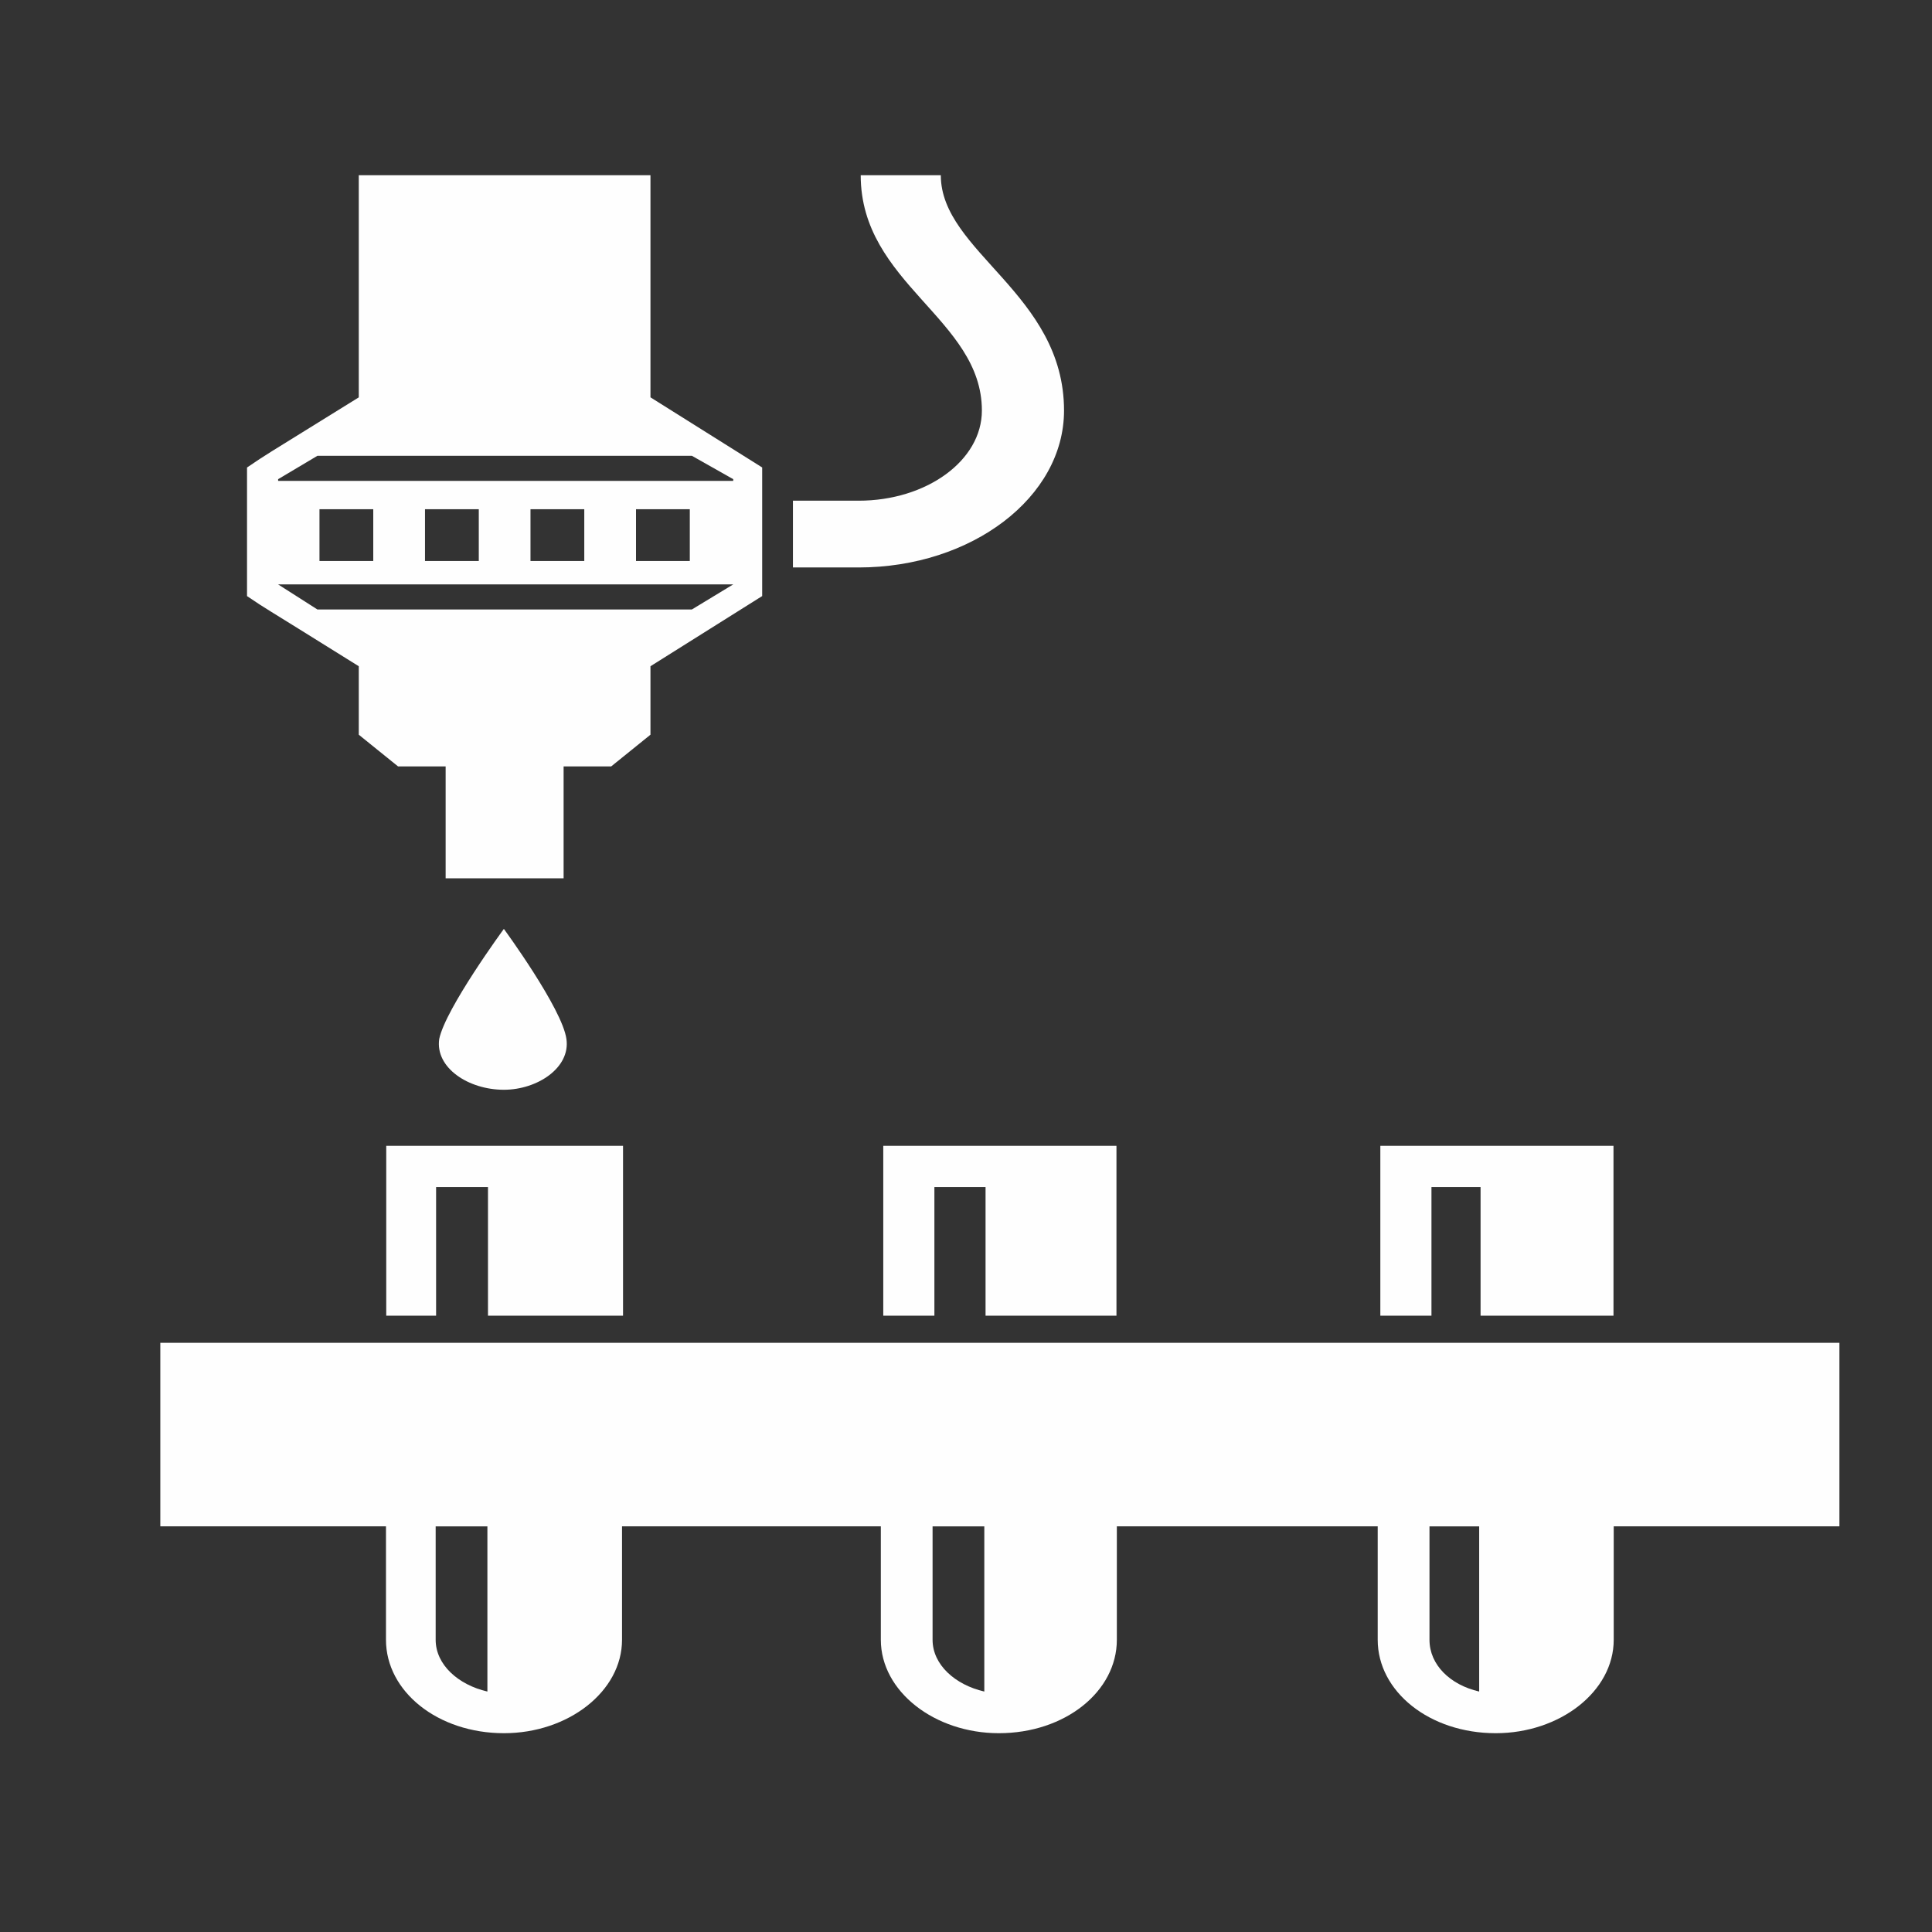 <?xml version="1.0" encoding="utf-8"?>
<!-- Generator: Adobe Illustrator 19.2.1, SVG Export Plug-In . SVG Version: 6.00 Build 0)  -->
<svg version="1.1" id="Layer_1" xmlns="http://www.w3.org/2000/svg" xmlns:xlink="http://www.w3.org/1999/xlink" x="0px" y="0px"
	 viewBox="0 0 50 50" style="enable-background:new 0 0 50 50;" xml:space="preserve">
<rect x="0" y="0" width="50" height="50" fill="#333333" stroke="none"/>
<style type="text/css">
	.st0{fill-rule:evenodd;clip-rule:evenodd;fill:#FEFEFE;}
</style>
<g>
	<g>
		<path class="st0" d="M14.659,26.889L14.659,26.889c-0.108-0.789-1.619-2.849-1.619-2.849
			s-1.511,2.06-1.673,2.849c-0.108,0.745,0.755,1.314,1.673,1.314
			C13.904,28.203,14.767,27.634,14.659,26.889"/>
	</g>
	<g>
		<path class="st0" d="M27.537,10.625L27.537,10.625c0-3.023-3.189-4.103-3.189-6.09
			h-2.073c0,2.807,3.136,3.715,3.136,6.09c0,1.296-1.435,2.333-3.189,2.333
			h-1.701v1.728h1.701C25.145,14.685,27.537,12.871,27.537,10.625"/>
	</g>
	<g>
		<path class="st0" d="M9.285,17.242L9.285,17.242v1.772l1.017,0.821h1.231v2.895H14.586
			v-2.895h1.231l1.017-0.821v-1.772l2.891-1.816v-3.328l-2.891-1.815V4.535h-7.549
			v5.749c-2.784,1.728-2.248,1.383-2.892,1.815v3.328
			C7.037,15.858,6.448,15.47,9.285,17.242 M7.198,12.401L7.198,12.401
			l1.017-0.605h9.691l1.07,0.605v0.044H7.198V12.401z M17.852,14.519
			L17.852,14.519h-1.392v-1.34h1.392V14.519z M15.121,14.519L15.121,14.519h-1.392
			v-1.34h1.392V14.519z M12.391,14.519L12.391,14.519h-1.392v-1.34h1.392V14.519z
			 M9.66,14.519L9.66,14.519H8.268v-1.34h1.392V14.519z M18.976,15.124
			L18.976,15.124l-1.07,0.649H8.214l-1.017-0.649H18.976z"/>
	</g>
	<polygon class="st0" points="16.124,34.05 16.124,34.05 16.124,29.654 9.996,29.654 
		9.996,34.05 11.286,34.05 11.286,30.721 12.629,30.721 12.629,34.05 	"/>
	<polygon class="st0" points="28.894,34.05 28.894,34.05 28.894,29.654 22.859,29.654 
		22.859,34.05 24.182,34.05 24.182,30.721 25.506,30.721 25.506,34.05 	"/>
	<polygon class="st0" points="41.757,34.05 41.757,34.05 41.757,29.654 35.723,29.654 
		35.723,34.05 37.046,34.05 37.046,30.721 38.317,30.721 38.317,34.05 	"/>
	<g>
		<path class="st0" d="M4.149,34.752L4.149,34.752v4.749h5.84v2.936
			c0,1.339,1.34,2.418,3.054,2.418c1.661,0,3.055-1.08,3.055-2.418v-2.936h6.698
			v2.936c0,1.339,1.393,2.418,3.054,2.418c1.714,0,3.054-1.08,3.054-2.418v-2.936
			h6.751v2.936c0,1.339,1.339,2.418,3.054,2.418c1.661,0,3.054-1.08,3.054-2.418
			v-2.936h5.841v-4.749H4.149z M36.995,39.502L36.995,39.502h1.286v4.275
			c-0.75-0.172-1.286-0.691-1.286-1.339V39.502z M24.135,39.502L24.135,39.502h1.339
			v4.275c-0.75-0.172-1.339-0.691-1.339-1.339V39.502z M11.275,39.502L11.275,39.502
			h1.339v4.275c-0.75-0.172-1.339-0.691-1.339-1.339V39.502z"/>
	</g>
</g>
</svg>
